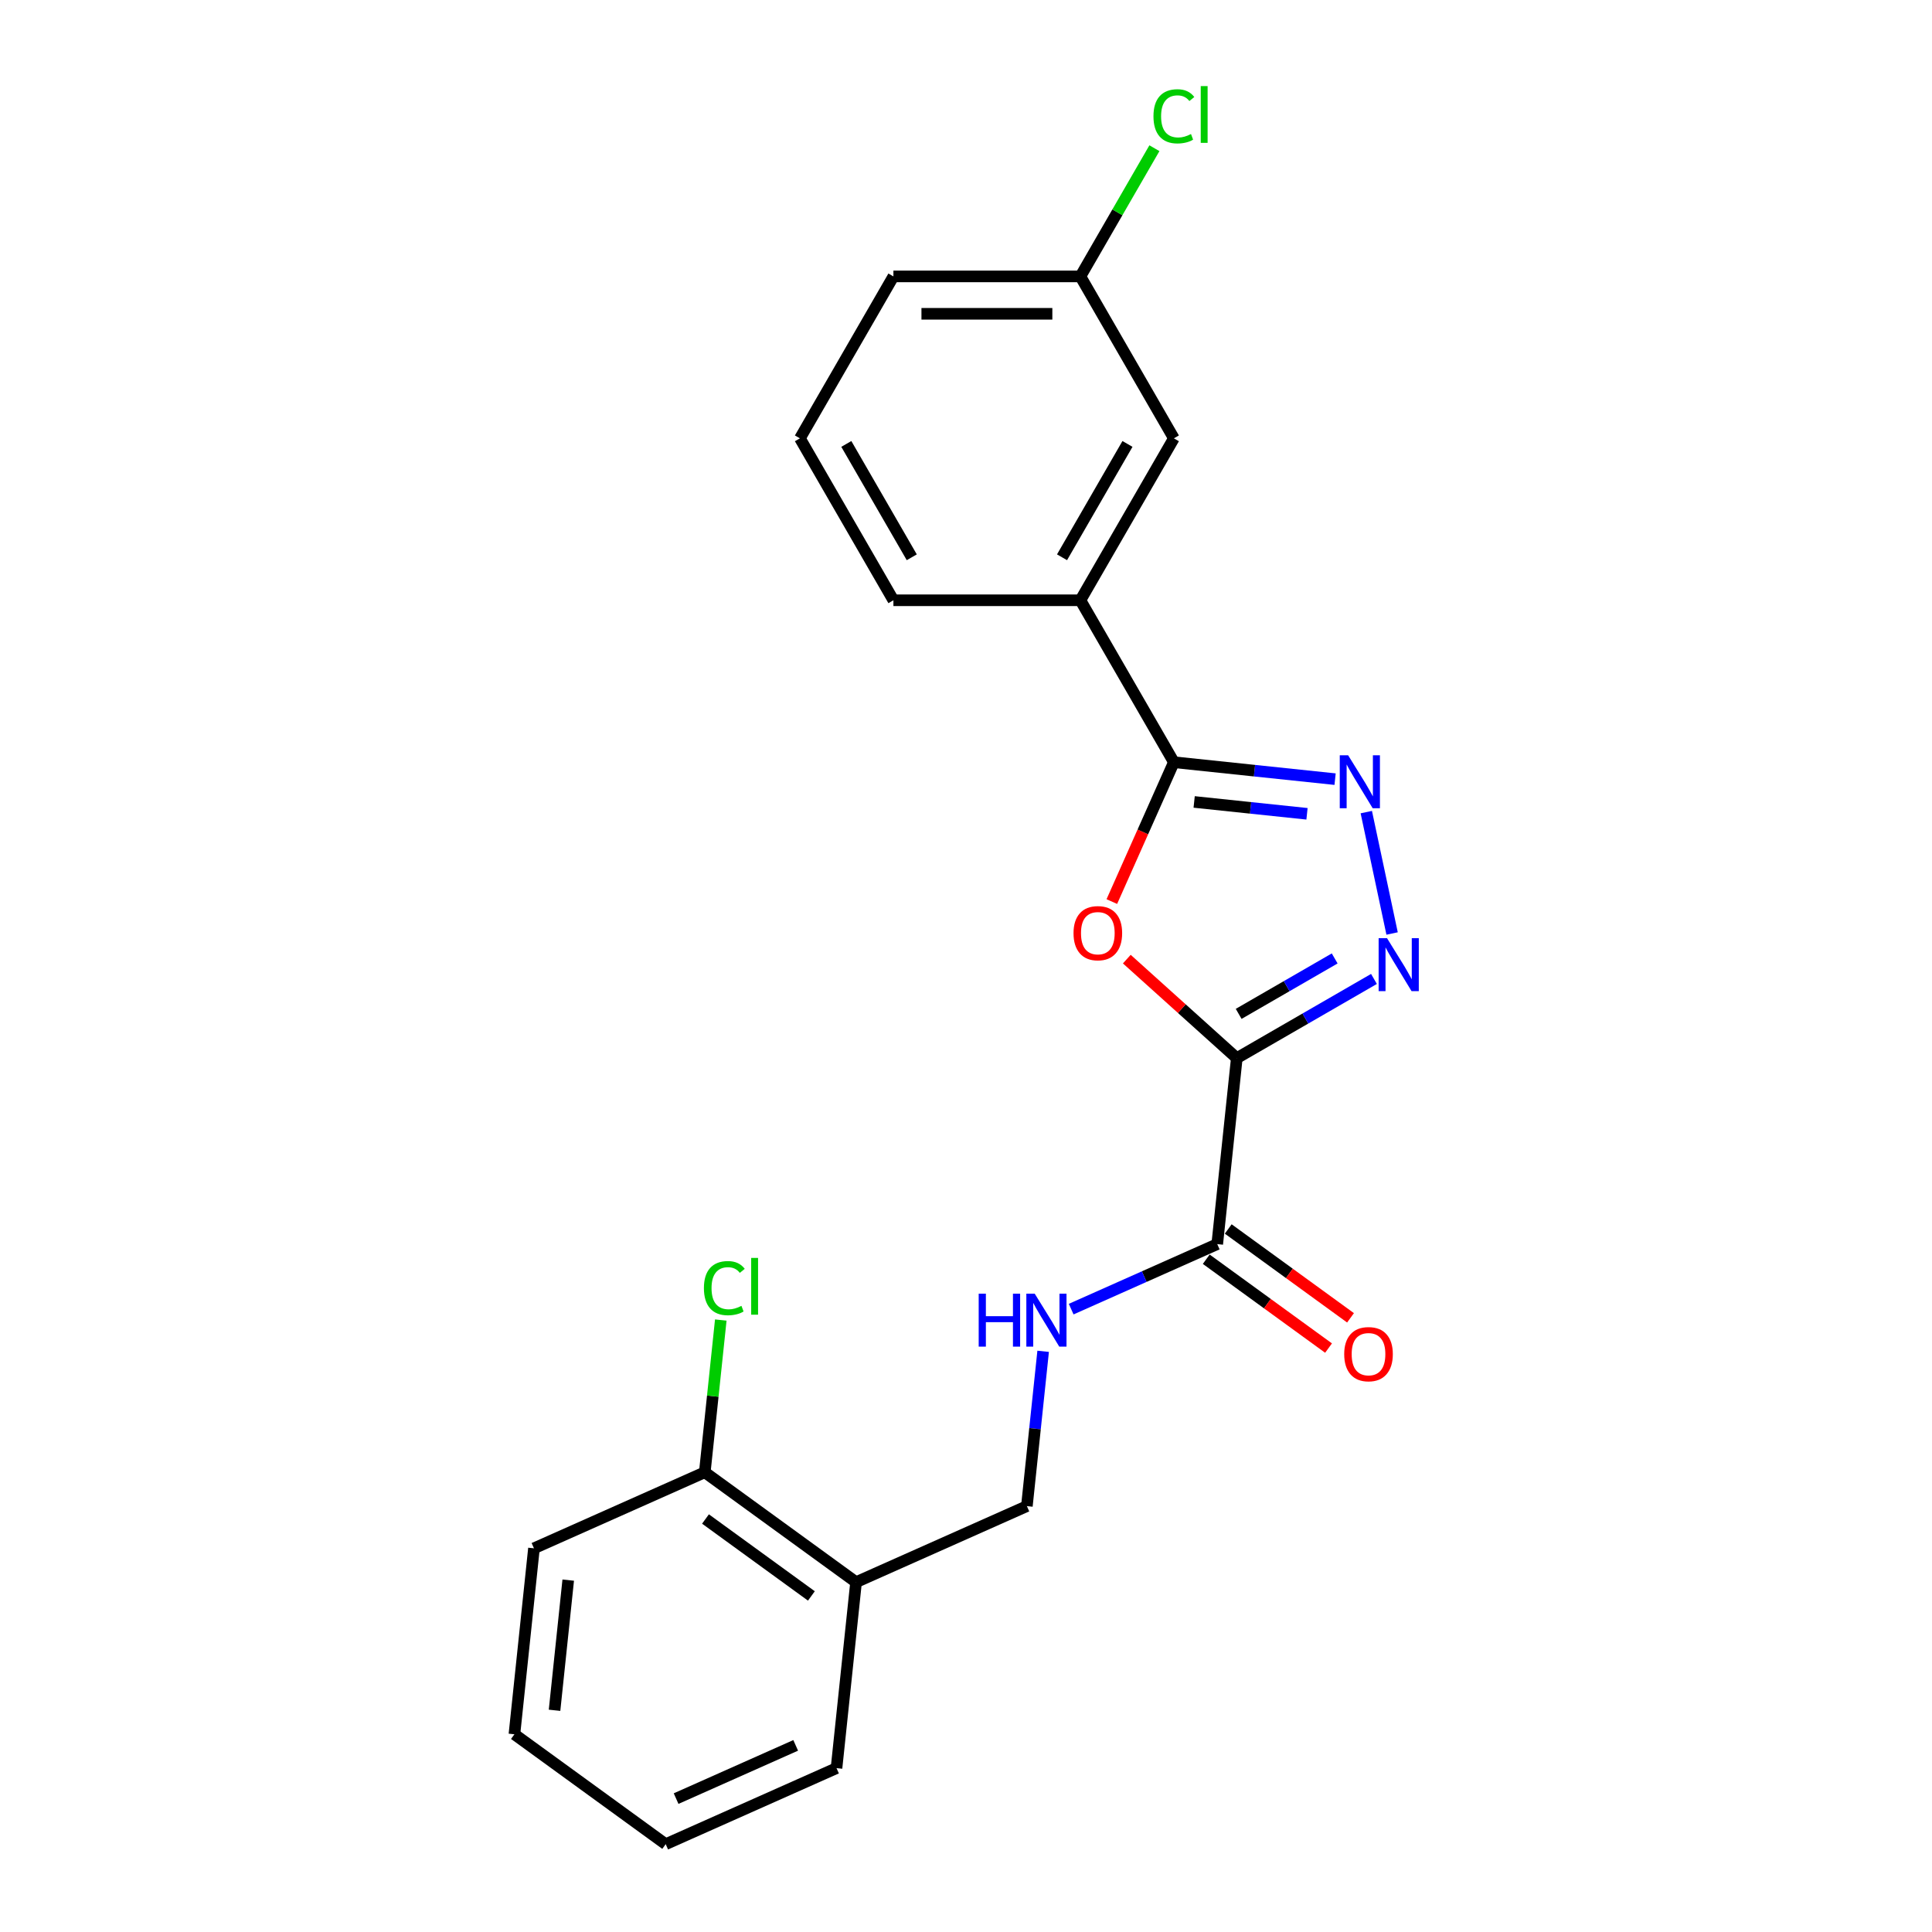 <?xml version='1.0' encoding='iso-8859-1'?>
<svg version='1.1' baseProfile='full'
              xmlns='http://www.w3.org/2000/svg'
                      xmlns:rdkit='http://www.rdkit.org/xml'
                      xmlns:xlink='http://www.w3.org/1999/xlink'
                  xml:space='preserve'
width='1000px' height='1000px' viewBox='0 0 1000 1000'>
<!-- END OF HEADER -->
<rect style='opacity:1.0;fill:#FFFFFF;stroke:none' width='1000' height='1000' x='0' y='0'> </rect>
<path class='bond-0' d='M 640.159,547.692 L 611.697,522.066' style='fill:none;fill-rule:evenodd;stroke:#000000;stroke-width:6px;stroke-linecap:butt;stroke-linejoin:miter;stroke-opacity:1' />
<path class='bond-0' d='M 611.697,522.066 L 583.236,496.439' style='fill:none;fill-rule:evenodd;stroke:#FF0000;stroke-width:6px;stroke-linecap:butt;stroke-linejoin:miter;stroke-opacity:1' />
<path class='bond-1' d='M 640.159,547.692 L 675.66,527.196' style='fill:none;fill-rule:evenodd;stroke:#000000;stroke-width:6px;stroke-linecap:butt;stroke-linejoin:miter;stroke-opacity:1' />
<path class='bond-1' d='M 675.66,527.196 L 711.161,506.699' style='fill:none;fill-rule:evenodd;stroke:#0000FF;stroke-width:6px;stroke-linecap:butt;stroke-linejoin:miter;stroke-opacity:1' />
<path class='bond-1' d='M 641.131,524.78 L 665.981,510.433' style='fill:none;fill-rule:evenodd;stroke:#000000;stroke-width:6px;stroke-linecap:butt;stroke-linejoin:miter;stroke-opacity:1' />
<path class='bond-1' d='M 665.981,510.433 L 690.832,496.085' style='fill:none;fill-rule:evenodd;stroke:#0000FF;stroke-width:6px;stroke-linecap:butt;stroke-linejoin:miter;stroke-opacity:1' />
<path class='bond-4' d='M 640.159,547.692 L 630.042,643.945' style='fill:none;fill-rule:evenodd;stroke:#000000;stroke-width:6px;stroke-linecap:butt;stroke-linejoin:miter;stroke-opacity:1' />
<path class='bond-3' d='M 575.483,466.653 L 591.541,430.585' style='fill:none;fill-rule:evenodd;stroke:#FF0000;stroke-width:6px;stroke-linecap:butt;stroke-linejoin:miter;stroke-opacity:1' />
<path class='bond-3' d='M 591.541,430.585 L 607.6,394.517' style='fill:none;fill-rule:evenodd;stroke:#000000;stroke-width:6px;stroke-linecap:butt;stroke-linejoin:miter;stroke-opacity:1' />
<path class='bond-2' d='M 720.548,483.177 L 707.192,420.345' style='fill:none;fill-rule:evenodd;stroke:#0000FF;stroke-width:6px;stroke-linecap:butt;stroke-linejoin:miter;stroke-opacity:1' />
<path class='bond-22' d='M 691.039,403.286 L 649.319,398.902' style='fill:none;fill-rule:evenodd;stroke:#0000FF;stroke-width:6px;stroke-linecap:butt;stroke-linejoin:miter;stroke-opacity:1' />
<path class='bond-22' d='M 649.319,398.902 L 607.6,394.517' style='fill:none;fill-rule:evenodd;stroke:#000000;stroke-width:6px;stroke-linecap:butt;stroke-linejoin:miter;stroke-opacity:1' />
<path class='bond-22' d='M 676.5,421.222 L 647.296,418.152' style='fill:none;fill-rule:evenodd;stroke:#0000FF;stroke-width:6px;stroke-linecap:butt;stroke-linejoin:miter;stroke-opacity:1' />
<path class='bond-22' d='M 647.296,418.152 L 618.093,415.083' style='fill:none;fill-rule:evenodd;stroke:#000000;stroke-width:6px;stroke-linecap:butt;stroke-linejoin:miter;stroke-opacity:1' />
<path class='bond-5' d='M 607.6,394.517 L 559.209,310.7' style='fill:none;fill-rule:evenodd;stroke:#000000;stroke-width:6px;stroke-linecap:butt;stroke-linejoin:miter;stroke-opacity:1' />
<path class='bond-6' d='M 630.042,643.945 L 592.241,660.775' style='fill:none;fill-rule:evenodd;stroke:#000000;stroke-width:6px;stroke-linecap:butt;stroke-linejoin:miter;stroke-opacity:1' />
<path class='bond-6' d='M 592.241,660.775 L 554.441,677.605' style='fill:none;fill-rule:evenodd;stroke:#0000FF;stroke-width:6px;stroke-linecap:butt;stroke-linejoin:miter;stroke-opacity:1' />
<path class='bond-9' d='M 624.353,651.775 L 656.002,674.769' style='fill:none;fill-rule:evenodd;stroke:#000000;stroke-width:6px;stroke-linecap:butt;stroke-linejoin:miter;stroke-opacity:1' />
<path class='bond-9' d='M 656.002,674.769 L 687.651,697.763' style='fill:none;fill-rule:evenodd;stroke:#FF0000;stroke-width:6px;stroke-linecap:butt;stroke-linejoin:miter;stroke-opacity:1' />
<path class='bond-9' d='M 635.731,636.115 L 667.38,659.109' style='fill:none;fill-rule:evenodd;stroke:#000000;stroke-width:6px;stroke-linecap:butt;stroke-linejoin:miter;stroke-opacity:1' />
<path class='bond-9' d='M 667.38,659.109 L 699.028,682.104' style='fill:none;fill-rule:evenodd;stroke:#FF0000;stroke-width:6px;stroke-linecap:butt;stroke-linejoin:miter;stroke-opacity:1' />
<path class='bond-10' d='M 559.209,310.7 L 607.6,226.884' style='fill:none;fill-rule:evenodd;stroke:#000000;stroke-width:6px;stroke-linecap:butt;stroke-linejoin:miter;stroke-opacity:1' />
<path class='bond-10' d='M 549.704,288.45 L 583.578,229.778' style='fill:none;fill-rule:evenodd;stroke:#000000;stroke-width:6px;stroke-linecap:butt;stroke-linejoin:miter;stroke-opacity:1' />
<path class='bond-15' d='M 559.209,310.7 L 462.426,310.7' style='fill:none;fill-rule:evenodd;stroke:#000000;stroke-width:6px;stroke-linecap:butt;stroke-linejoin:miter;stroke-opacity:1' />
<path class='bond-8' d='M 539.932,699.434 L 535.721,739.498' style='fill:none;fill-rule:evenodd;stroke:#0000FF;stroke-width:6px;stroke-linecap:butt;stroke-linejoin:miter;stroke-opacity:1' />
<path class='bond-8' d='M 535.721,739.498 L 531.51,779.563' style='fill:none;fill-rule:evenodd;stroke:#000000;stroke-width:6px;stroke-linecap:butt;stroke-linejoin:miter;stroke-opacity:1' />
<path class='bond-7' d='M 443.095,818.928 L 531.51,779.563' style='fill:none;fill-rule:evenodd;stroke:#000000;stroke-width:6px;stroke-linecap:butt;stroke-linejoin:miter;stroke-opacity:1' />
<path class='bond-11' d='M 443.095,818.928 L 364.796,762.04' style='fill:none;fill-rule:evenodd;stroke:#000000;stroke-width:6px;stroke-linecap:butt;stroke-linejoin:miter;stroke-opacity:1' />
<path class='bond-11' d='M 419.972,826.054 L 365.163,786.233' style='fill:none;fill-rule:evenodd;stroke:#000000;stroke-width:6px;stroke-linecap:butt;stroke-linejoin:miter;stroke-opacity:1' />
<path class='bond-17' d='M 443.095,818.928 L 432.978,915.18' style='fill:none;fill-rule:evenodd;stroke:#000000;stroke-width:6px;stroke-linecap:butt;stroke-linejoin:miter;stroke-opacity:1' />
<path class='bond-12' d='M 607.6,226.884 L 559.209,143.068' style='fill:none;fill-rule:evenodd;stroke:#000000;stroke-width:6px;stroke-linecap:butt;stroke-linejoin:miter;stroke-opacity:1' />
<path class='bond-13' d='M 364.796,762.04 L 368.936,722.644' style='fill:none;fill-rule:evenodd;stroke:#000000;stroke-width:6px;stroke-linecap:butt;stroke-linejoin:miter;stroke-opacity:1' />
<path class='bond-13' d='M 368.936,722.644 L 373.077,683.247' style='fill:none;fill-rule:evenodd;stroke:#00CC00;stroke-width:6px;stroke-linecap:butt;stroke-linejoin:miter;stroke-opacity:1' />
<path class='bond-18' d='M 364.796,762.04 L 276.38,801.405' style='fill:none;fill-rule:evenodd;stroke:#000000;stroke-width:6px;stroke-linecap:butt;stroke-linejoin:miter;stroke-opacity:1' />
<path class='bond-14' d='M 559.209,143.068 L 578.364,109.889' style='fill:none;fill-rule:evenodd;stroke:#000000;stroke-width:6px;stroke-linecap:butt;stroke-linejoin:miter;stroke-opacity:1' />
<path class='bond-14' d='M 578.364,109.889 L 597.52,76.711' style='fill:none;fill-rule:evenodd;stroke:#00CC00;stroke-width:6px;stroke-linecap:butt;stroke-linejoin:miter;stroke-opacity:1' />
<path class='bond-23' d='M 559.209,143.068 L 462.426,143.068' style='fill:none;fill-rule:evenodd;stroke:#000000;stroke-width:6px;stroke-linecap:butt;stroke-linejoin:miter;stroke-opacity:1' />
<path class='bond-23' d='M 544.691,162.424 L 476.943,162.424' style='fill:none;fill-rule:evenodd;stroke:#000000;stroke-width:6px;stroke-linecap:butt;stroke-linejoin:miter;stroke-opacity:1' />
<path class='bond-16' d='M 462.426,310.7 L 414.035,226.884' style='fill:none;fill-rule:evenodd;stroke:#000000;stroke-width:6px;stroke-linecap:butt;stroke-linejoin:miter;stroke-opacity:1' />
<path class='bond-16' d='M 471.93,288.45 L 438.057,229.778' style='fill:none;fill-rule:evenodd;stroke:#000000;stroke-width:6px;stroke-linecap:butt;stroke-linejoin:miter;stroke-opacity:1' />
<path class='bond-19' d='M 414.035,226.884 L 462.426,143.068' style='fill:none;fill-rule:evenodd;stroke:#000000;stroke-width:6px;stroke-linecap:butt;stroke-linejoin:miter;stroke-opacity:1' />
<path class='bond-20' d='M 432.978,915.18 L 344.563,954.545' style='fill:none;fill-rule:evenodd;stroke:#000000;stroke-width:6px;stroke-linecap:butt;stroke-linejoin:miter;stroke-opacity:1' />
<path class='bond-20' d='M 411.843,903.402 L 349.952,930.958' style='fill:none;fill-rule:evenodd;stroke:#000000;stroke-width:6px;stroke-linecap:butt;stroke-linejoin:miter;stroke-opacity:1' />
<path class='bond-24' d='M 276.38,801.405 L 266.264,897.658' style='fill:none;fill-rule:evenodd;stroke:#000000;stroke-width:6px;stroke-linecap:butt;stroke-linejoin:miter;stroke-opacity:1' />
<path class='bond-24' d='M 294.113,817.867 L 287.032,885.243' style='fill:none;fill-rule:evenodd;stroke:#000000;stroke-width:6px;stroke-linecap:butt;stroke-linejoin:miter;stroke-opacity:1' />
<path class='bond-21' d='M 344.563,954.545 L 266.264,897.658' style='fill:none;fill-rule:evenodd;stroke:#000000;stroke-width:6px;stroke-linecap:butt;stroke-linejoin:miter;stroke-opacity:1' />
<path  class='atom-1' d='M 555.653 483.01
Q 555.653 476.428, 558.905 472.751
Q 562.157 469.073, 568.235 469.073
Q 574.313 469.073, 577.565 472.751
Q 580.817 476.428, 580.817 483.01
Q 580.817 489.668, 577.526 493.462
Q 574.236 497.217, 568.235 497.217
Q 562.196 497.217, 558.905 493.462
Q 555.653 489.707, 555.653 483.01
M 568.235 494.12
Q 572.416 494.12, 574.661 491.333
Q 576.945 488.507, 576.945 483.01
Q 576.945 477.628, 574.661 474.919
Q 572.416 472.17, 568.235 472.17
Q 564.054 472.17, 561.77 474.88
Q 559.525 477.59, 559.525 483.01
Q 559.525 488.546, 561.77 491.333
Q 564.054 494.12, 568.235 494.12
' fill='#FF0000'/>
<path  class='atom-2' d='M 717.916 485.597
L 726.898 500.114
Q 727.788 501.546, 729.221 504.14
Q 730.653 506.734, 730.73 506.889
L 730.73 485.597
L 734.369 485.597
L 734.369 513.006
L 730.614 513.006
L 720.975 497.133
Q 719.852 495.275, 718.652 493.146
Q 717.49 491.016, 717.142 490.358
L 717.142 513.006
L 713.58 513.006
L 713.58 485.597
L 717.916 485.597
' fill='#0000FF'/>
<path  class='atom-3' d='M 697.794 390.929
L 706.775 405.446
Q 707.666 406.879, 709.098 409.472
Q 710.531 412.066, 710.608 412.221
L 710.608 390.929
L 714.247 390.929
L 714.247 418.338
L 710.492 418.338
L 700.852 402.465
Q 699.73 400.607, 698.53 398.478
Q 697.368 396.349, 697.02 395.691
L 697.02 418.338
L 693.458 418.338
L 693.458 390.929
L 697.794 390.929
' fill='#0000FF'/>
<path  class='atom-7' d='M 506.572 669.606
L 510.288 669.606
L 510.288 681.258
L 524.302 681.258
L 524.302 669.606
L 528.019 669.606
L 528.019 697.015
L 524.302 697.015
L 524.302 684.355
L 510.288 684.355
L 510.288 697.015
L 506.572 697.015
L 506.572 669.606
' fill='#0000FF'/>
<path  class='atom-7' d='M 535.568 669.606
L 544.549 684.123
Q 545.44 685.555, 546.872 688.149
Q 548.305 690.743, 548.382 690.898
L 548.382 669.606
L 552.021 669.606
L 552.021 697.015
L 548.266 697.015
L 538.626 681.142
Q 537.504 679.284, 536.304 677.155
Q 535.142 675.026, 534.794 674.367
L 534.794 697.015
L 531.232 697.015
L 531.232 669.606
L 535.568 669.606
' fill='#0000FF'/>
<path  class='atom-10' d='M 695.759 700.91
Q 695.759 694.329, 699.011 690.651
Q 702.263 686.973, 708.341 686.973
Q 714.419 686.973, 717.671 690.651
Q 720.923 694.329, 720.923 700.91
Q 720.923 707.569, 717.632 711.362
Q 714.341 715.118, 708.341 715.118
Q 702.302 715.118, 699.011 711.362
Q 695.759 707.607, 695.759 700.91
M 708.341 712.021
Q 712.522 712.021, 714.767 709.233
Q 717.051 706.407, 717.051 700.91
Q 717.051 695.529, 714.767 692.819
Q 712.522 690.07, 708.341 690.07
Q 704.16 690.07, 701.876 692.78
Q 699.63 695.49, 699.63 700.91
Q 699.63 706.446, 701.876 709.233
Q 704.16 712.021, 708.341 712.021
' fill='#FF0000'/>
<path  class='atom-14' d='M 364.344 666.736
Q 364.344 659.923, 367.518 656.361
Q 370.731 652.761, 376.809 652.761
Q 382.461 652.761, 385.481 656.748
L 382.926 658.839
Q 380.719 655.935, 376.809 655.935
Q 372.667 655.935, 370.46 658.723
Q 368.292 661.471, 368.292 666.736
Q 368.292 672.156, 370.538 674.943
Q 372.822 677.731, 377.235 677.731
Q 380.255 677.731, 383.778 675.911
L 384.862 678.815
Q 383.429 679.744, 381.261 680.286
Q 379.093 680.828, 376.693 680.828
Q 370.731 680.828, 367.518 677.189
Q 364.344 673.55, 364.344 666.736
' fill='#00CC00'/>
<path  class='atom-14' d='M 388.81 651.096
L 392.372 651.096
L 392.372 680.479
L 388.81 680.479
L 388.81 651.096
' fill='#00CC00'/>
<path  class='atom-15' d='M 597.031 60.2
Q 597.031 53.386, 600.206 49.825
Q 603.419 46.224, 609.497 46.224
Q 615.149 46.224, 618.169 50.212
L 615.614 52.302
Q 613.407 49.399, 609.497 49.399
Q 605.355 49.399, 603.148 52.186
Q 600.98 54.935, 600.98 60.2
Q 600.98 65.62, 603.225 68.407
Q 605.51 71.194, 609.923 71.194
Q 612.942 71.194, 616.465 69.375
L 617.549 72.278
Q 616.117 73.207, 613.949 73.749
Q 611.781 74.291, 609.381 74.291
Q 603.419 74.291, 600.206 70.652
Q 597.031 67.013, 597.031 60.2
' fill='#00CC00'/>
<path  class='atom-15' d='M 621.498 44.56
L 625.06 44.56
L 625.06 73.943
L 621.498 73.943
L 621.498 44.56
' fill='#00CC00'/>
</svg>
